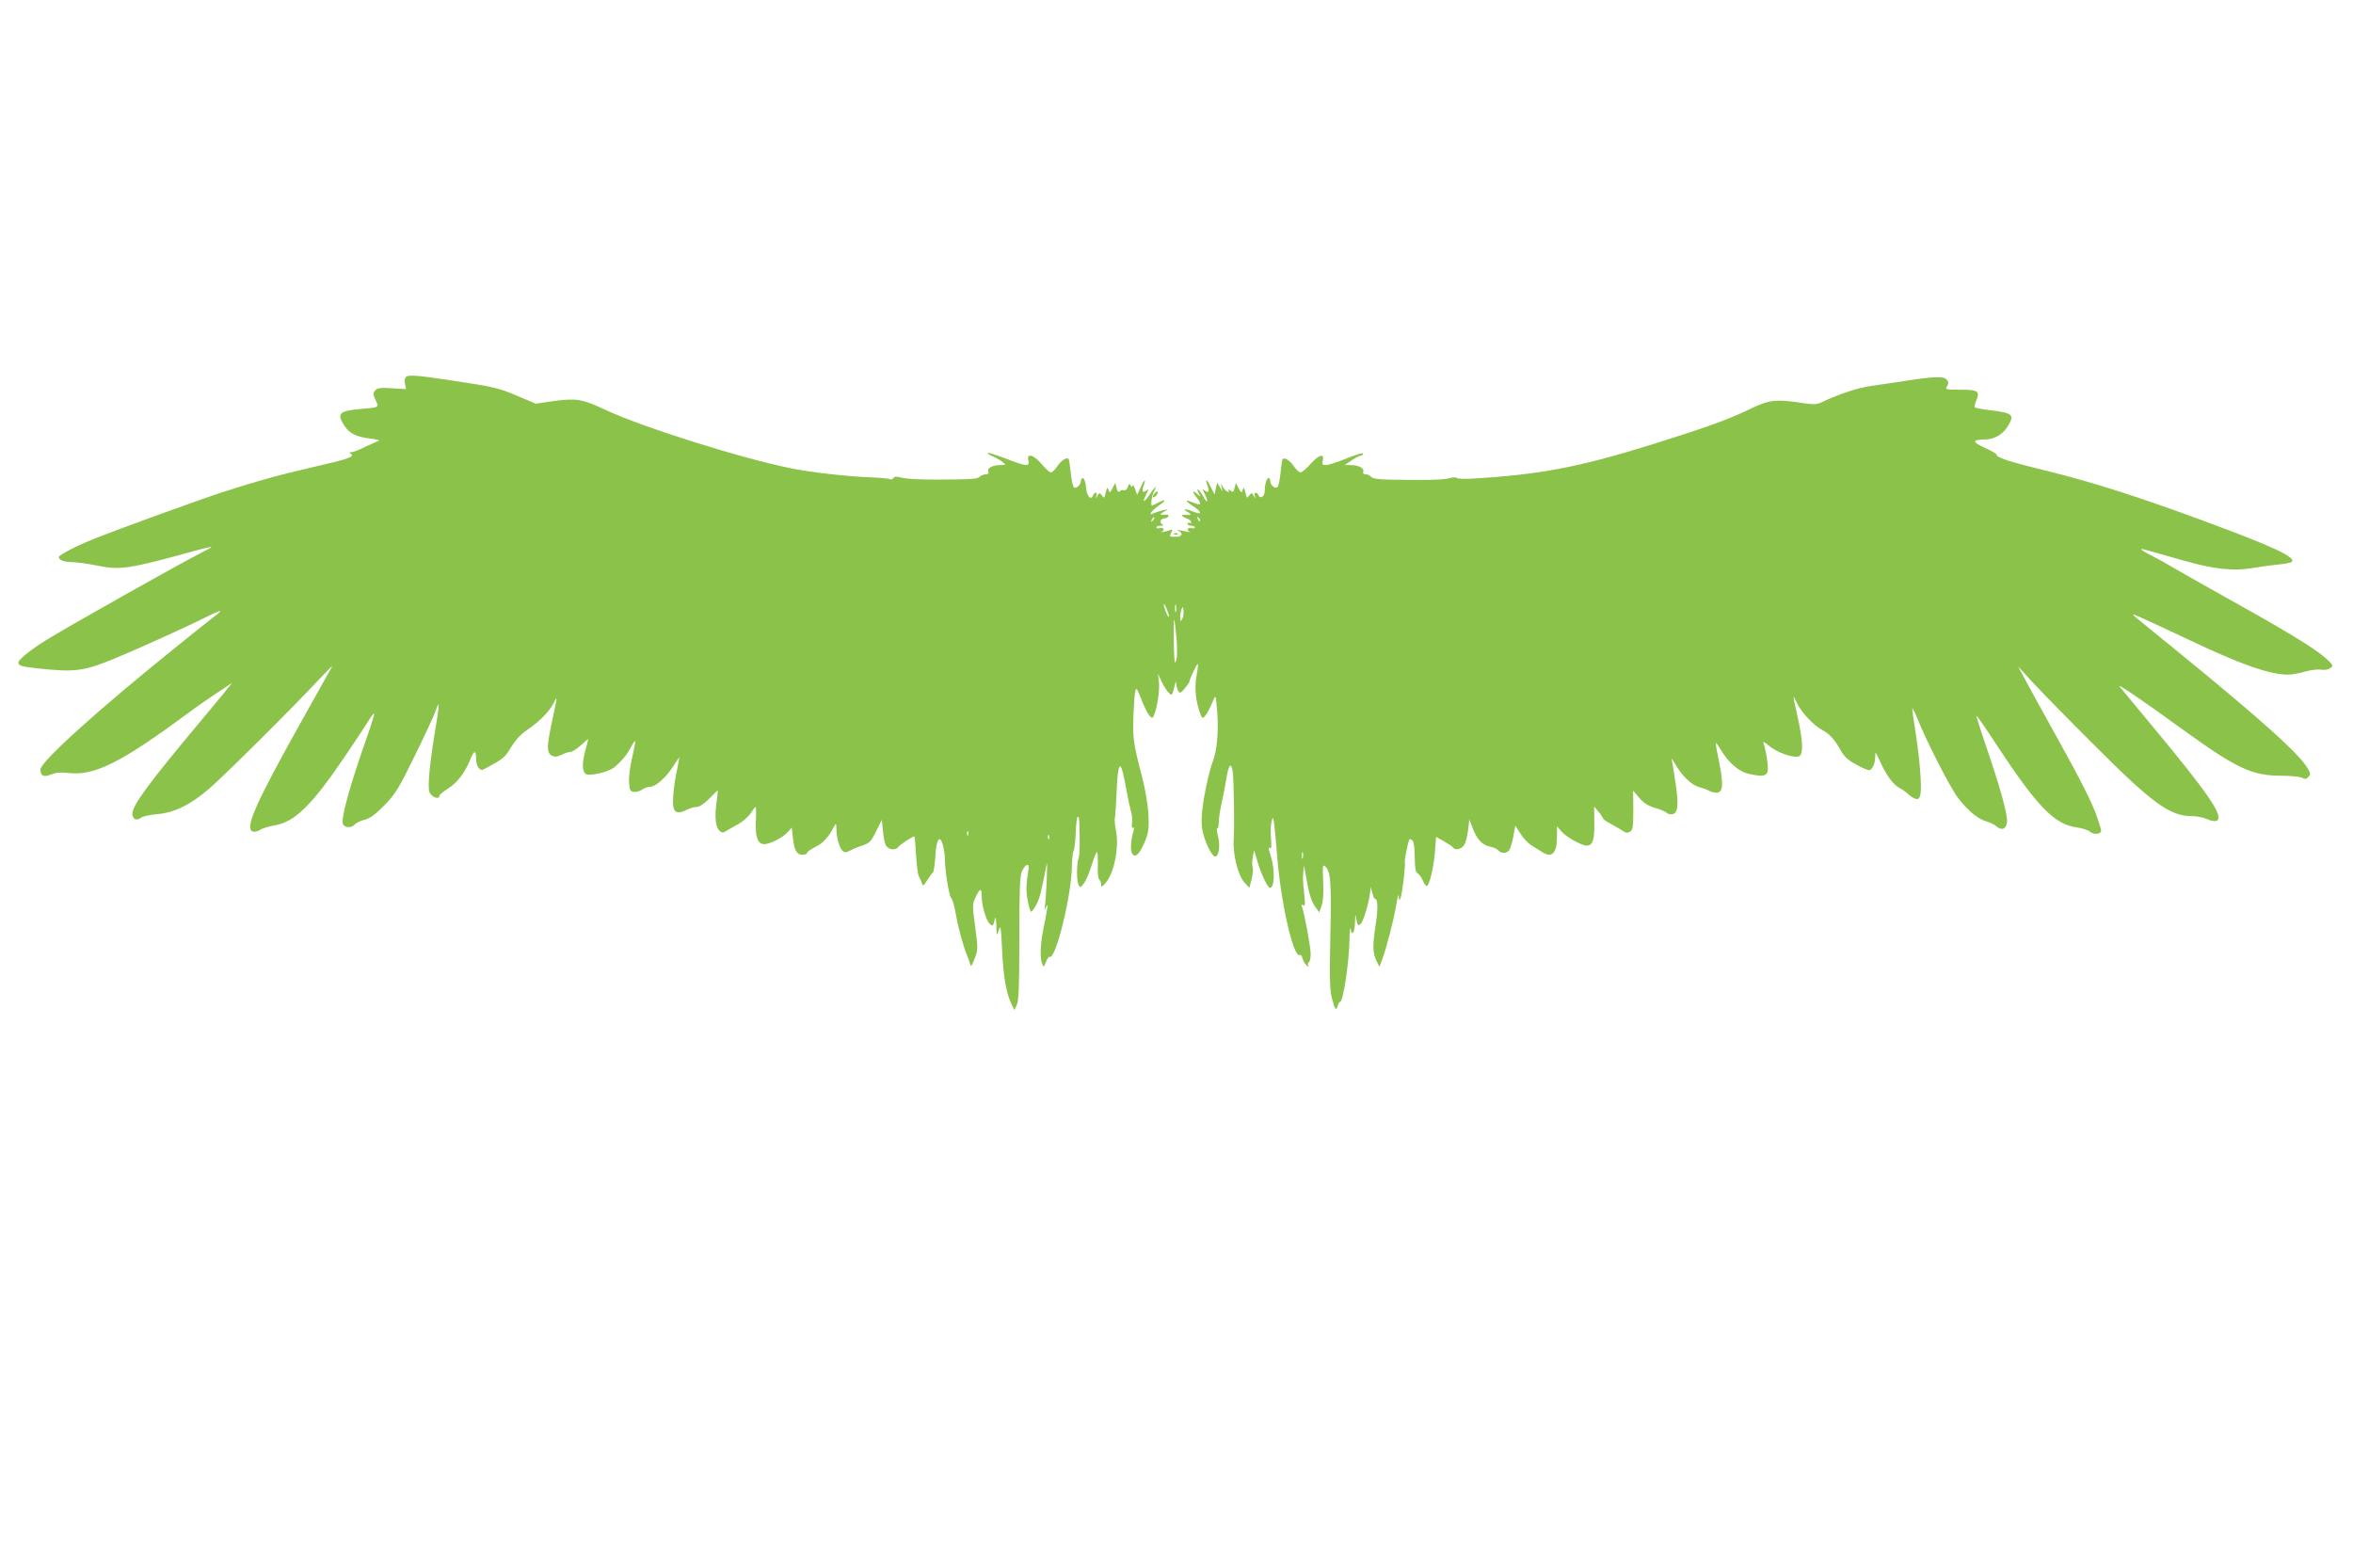 <?xml version="1.0" standalone="no"?>
<!DOCTYPE svg PUBLIC "-//W3C//DTD SVG 20010904//EN"
 "http://www.w3.org/TR/2001/REC-SVG-20010904/DTD/svg10.dtd">
<svg version="1.0" xmlns="http://www.w3.org/2000/svg"
 width="1280pt" height="853pt" viewBox="0 0 1280 853"
 preserveAspectRatio="xMidYMid meet">
<g transform="translate(0,853) scale(0.1,-0.1)"
fill="#8bc34a" stroke="none">
<path d="M2211 6481 c-9 -6 -12 -19 -8 -38 l6 -30 -77 5 c-64 4 -80 1 -91 -12
-12 -15 -12 -22 2 -52 20 -41 22 -40 -83 -49 -115 -10 -130 -25 -87 -90 27
-43 66 -62 143 -71 32 -4 52 -9 44 -12 -8 -3 -41 -18 -74 -33 -32 -16 -65 -29
-75 -29 -13 0 -13 -2 -2 -9 23 -15 -16 -29 -202 -71 -202 -47 -302 -75 -492
-136 -141 -46 -551 -195 -700 -254 -92 -36 -195 -89 -195 -100 0 -17 27 -27
70 -28 25 0 83 -8 129 -17 134 -28 176 -22 539 78 50 14 92 24 92 21 0 -2 -27
-17 -61 -34 -116 -59 -717 -397 -839 -473 -88 -55 -150 -105 -150 -122 0 -16
18 -21 95 -30 214 -23 257 -18 432 54 130 54 389 171 498 226 38 19 71 33 73
31 2 -2 -14 -17 -35 -32 -21 -16 -108 -85 -193 -154 -431 -346 -750 -634 -750
-676 0 -35 18 -44 58 -27 25 10 52 13 94 8 140 -17 286 56 638 316 52 39 127
91 165 116 39 26 77 51 85 57 8 6 -67 -86 -166 -204 -285 -340 -374 -461 -374
-507 0 -29 24 -40 46 -22 9 8 49 16 88 20 92 7 181 50 282 137 78 66 449 435
594 590 45 48 80 83 77 77 -3 -5 -77 -138 -165 -295 -252 -450 -312 -586 -268
-603 10 -4 27 0 40 8 13 9 49 20 80 25 109 18 201 108 381 373 64 95 125 187
136 206 11 18 22 31 24 29 3 -2 -16 -63 -41 -134 -89 -252 -139 -432 -129
-465 8 -23 47 -25 65 -4 7 8 31 20 54 26 30 8 58 28 108 79 60 62 77 90 166
272 55 112 105 220 112 241 21 65 21 35 1 -84 -33 -195 -46 -327 -35 -357 9
-27 54 -45 54 -22 0 6 21 24 47 40 51 33 90 83 120 155 22 55 33 57 33 6 0
-41 21 -68 42 -56 105 56 114 63 149 121 23 38 53 71 85 92 68 46 120 99 145
146 23 45 23 47 -10 -108 -27 -127 -27 -162 0 -176 16 -9 28 -8 54 4 18 9 40
16 49 16 9 0 34 16 56 36 22 20 40 35 40 33 0 -2 -7 -29 -15 -59 -19 -70 -19
-114 0 -130 18 -15 127 10 158 37 40 34 68 68 88 106 11 22 22 37 24 35 2 -2
-5 -41 -16 -88 -11 -47 -19 -107 -17 -135 3 -43 6 -50 25 -53 13 -2 33 4 45
12 12 9 33 16 45 16 29 0 85 49 125 111 17 27 32 49 33 49 1 0 -4 -28 -11 -62
-19 -89 -28 -182 -20 -212 7 -30 30 -33 72 -11 16 8 40 15 53 15 15 0 41 17
69 45 24 25 45 45 47 45 1 0 -3 -32 -8 -71 -10 -80 -4 -131 19 -150 12 -10 19
-10 32 -1 10 6 38 23 65 37 26 14 57 41 70 60 12 19 24 35 27 35 3 0 4 -33 2
-72 -4 -87 8 -125 40 -130 29 -4 106 34 134 66 l21 24 6 -53 c7 -69 21 -95 52
-95 14 0 25 4 25 10 0 5 21 21 48 34 42 22 67 49 100 111 10 18 11 16 12 -15
0 -47 17 -105 35 -120 10 -9 19 -8 37 2 13 7 43 20 68 28 40 13 48 21 76 78
l31 62 6 -59 c2 -32 10 -68 16 -80 13 -24 55 -29 68 -8 7 11 77 57 87 57 2 0
6 -44 9 -98 3 -55 10 -108 15 -118 6 -10 13 -28 17 -39 5 -17 8 -16 28 15 12
19 25 38 31 42 5 3 11 42 14 87 5 95 24 125 41 64 6 -21 11 -54 11 -73 0 -65
23 -205 34 -215 7 -5 18 -44 25 -85 13 -74 43 -186 61 -225 5 -11 12 -31 16
-45 6 -22 8 -20 26 25 18 47 19 53 3 172 -16 117 -16 124 2 162 22 48 33 52
33 11 0 -51 21 -128 40 -151 20 -22 23 -20 33 26 3 11 6 -7 7 -40 2 -59 2 -60
13 -25 10 31 12 19 18 -100 6 -148 23 -243 50 -299 l17 -36 14 30 c10 23 13
107 13 360 0 254 3 337 13 362 18 42 43 52 37 15 -14 -89 -14 -120 -4 -173 6
-32 15 -59 18 -59 4 0 17 17 28 38 18 32 27 67 57 222 3 14 2 -27 0 -90 -3
-63 -7 -126 -10 -140 -4 -23 -3 -23 6 -5 9 17 10 16 6 -10 -2 -16 -11 -65 -20
-108 -17 -85 -20 -160 -6 -192 7 -18 9 -17 20 12 7 18 16 31 20 28 32 -20 120
338 121 494 1 36 4 73 9 81 5 9 10 53 12 99 1 45 6 85 11 88 4 2 7 -8 8 -24 4
-125 3 -181 -4 -202 -11 -34 -11 -126 1 -146 8 -15 11 -14 30 12 11 15 30 61
42 101 12 40 25 70 28 67 3 -3 5 -37 4 -75 -2 -39 2 -71 8 -75 5 -3 10 -16 10
-27 0 -17 5 -15 29 15 43 54 68 186 53 271 -7 35 -10 70 -7 78 2 7 6 68 9 134
5 141 17 181 34 112 6 -23 16 -72 22 -108 6 -36 16 -81 22 -102 6 -20 9 -50 6
-66 -3 -19 0 -29 5 -25 6 4 7 -3 3 -18 -16 -53 -18 -109 -6 -124 12 -14 15
-14 31 1 10 9 28 42 40 73 18 47 20 70 16 146 -3 50 -18 135 -32 190 -50 191
-54 218 -49 348 7 154 11 165 35 102 26 -66 41 -97 56 -113 11 -11 15 -9 22
11 18 46 31 140 25 181 l-5 41 20 -43 c21 -43 48 -78 56 -70 3 2 9 22 14 44 7
29 9 32 10 14 1 -14 6 -32 11 -40 9 -13 14 -10 35 15 14 17 25 33 25 36 0 13
42 101 46 97 2 -3 -1 -33 -8 -69 -11 -64 -3 -139 23 -206 7 -20 11 -22 22 -11
13 14 29 45 49 93 11 27 12 21 20 -75 7 -101 -2 -203 -23 -258 -20 -50 -49
-183 -58 -262 -7 -64 -6 -95 5 -138 15 -57 49 -122 64 -122 20 0 29 60 16 110
-7 27 -9 47 -4 44 4 -3 8 12 8 33 0 21 7 65 14 98 8 33 19 93 26 132 13 82 26
100 35 51 7 -39 11 -298 6 -378 -5 -78 24 -193 58 -230 l27 -30 13 48 c6 26 9
56 5 65 -3 9 -3 34 1 55 l7 37 18 -60 c19 -68 56 -145 69 -145 24 0 27 96 6
166 -18 58 -17 57 -5 49 6 -4 7 18 4 57 -3 35 -1 77 4 93 10 34 11 26 32 -220
22 -248 88 -530 121 -510 5 3 11 -5 15 -19 3 -14 13 -31 22 -38 10 -8 13 -9 9
-1 -4 6 -3 14 3 18 5 3 10 23 10 45 0 37 -34 222 -47 256 -5 13 -3 15 7 9 10
-6 11 6 5 61 -8 83 -8 70 -5 124 2 41 3 39 15 -32 16 -92 29 -135 54 -167 l18
-24 13 38 c8 25 11 71 8 132 -4 76 -3 91 8 82 33 -27 37 -79 31 -374 -5 -233
-3 -302 8 -344 16 -63 24 -73 32 -43 3 12 9 22 13 22 17 0 49 216 51 339 1 47
4 74 6 58 7 -44 23 -20 24 36 2 48 2 49 8 15 5 -31 8 -35 22 -25 15 12 45 110
52 172 l4 30 8 -32 c4 -18 11 -33 15 -33 15 0 17 -51 4 -137 -18 -117 -17
-155 3 -198 l17 -35 14 38 c25 67 63 215 77 297 7 44 14 67 14 50 2 -26 3 -27
10 -10 9 22 27 170 23 195 -2 15 17 109 25 123 2 4 10 1 17 -5 7 -8 12 -44 12
-92 1 -60 4 -80 16 -87 8 -5 21 -22 28 -39 7 -16 16 -30 21 -30 14 0 38 99 45
186 l6 81 44 -24 c24 -14 46 -29 49 -34 11 -16 44 -9 59 13 9 12 18 48 22 81
l7 60 18 -48 c23 -61 53 -93 95 -101 18 -3 38 -12 45 -20 15 -18 43 -18 58 0
7 8 17 41 23 74 l11 61 28 -44 c15 -24 40 -51 56 -61 15 -9 40 -25 55 -35 60
-41 88 -14 88 84 l0 52 23 -27 c23 -29 110 -78 138 -78 33 0 43 29 42 122 l-1
90 24 -28 c13 -16 23 -32 24 -36 0 -4 21 -19 48 -33 26 -14 55 -31 65 -38 13
-9 21 -9 35 -1 14 10 17 27 17 117 l-1 106 34 -40 c25 -29 48 -43 88 -55 29
-8 56 -20 59 -25 4 -5 15 -9 26 -9 36 0 43 43 24 169 -9 62 -19 121 -21 130
-3 9 4 0 15 -19 38 -68 90 -119 134 -132 23 -6 47 -15 52 -19 6 -4 21 -9 35
-11 42 -6 48 36 23 160 -12 58 -21 108 -19 110 2 1 15 -16 29 -40 40 -67 96
-115 147 -127 75 -17 99 -14 106 13 5 22 -9 116 -24 156 -3 8 10 1 30 -16 44
-39 143 -72 167 -57 22 15 18 90 -12 221 -13 56 -22 102 -20 102 1 0 9 -15 17
-32 19 -46 92 -125 135 -147 43 -23 69 -50 104 -113 20 -35 41 -54 84 -77 31
-17 62 -31 69 -31 18 0 34 33 35 72 0 32 1 31 25 -22 35 -77 73 -129 106 -146
16 -8 37 -23 48 -34 10 -10 27 -21 39 -25 16 -5 22 -1 27 21 10 38 -3 198 -26
343 -11 68 -19 125 -17 127 2 2 14 -22 27 -54 51 -128 181 -381 223 -435 54
-69 108 -113 154 -126 20 -6 43 -17 53 -26 29 -26 54 -15 58 23 4 40 -39 195
-115 415 -30 88 -53 161 -51 163 2 1 49 -65 103 -149 229 -348 320 -441 442
-458 30 -4 63 -15 73 -24 19 -17 60 -13 60 6 0 5 -9 37 -21 71 -26 78 -93 210
-234 463 -61 110 -131 236 -154 280 l-43 80 73 -80 c40 -44 192 -200 339 -346
320 -321 414 -389 536 -389 25 0 61 -7 80 -16 19 -9 41 -13 50 -10 48 18 -34
139 -360 531 -82 99 -157 189 -165 199 -20 24 109 -63 339 -230 299 -216 380
-254 542 -254 49 0 99 -5 110 -11 16 -8 24 -8 35 4 13 13 13 18 -1 43 -42 78
-251 266 -721 649 -95 77 -190 154 -211 172 -36 30 -30 28 81 -23 66 -31 154
-72 195 -91 285 -136 445 -193 547 -193 19 0 60 7 90 16 31 9 70 14 88 11 21
-3 40 0 52 9 17 13 16 16 -25 53 -57 52 -209 145 -542 330 -151 85 -286 161
-300 170 -14 9 -54 32 -90 50 -85 44 -93 53 -34 36 27 -8 114 -32 194 -55 167
-47 271 -58 375 -40 39 7 100 15 137 19 36 3 70 10 75 14 24 25 -94 81 -467
219 -354 131 -615 215 -856 274 -215 52 -284 75 -284 92 0 4 -29 21 -65 37
-68 31 -67 43 3 44 49 1 94 26 120 66 44 69 36 78 -96 94 -41 5 -76 12 -79 15
-3 3 0 19 7 35 22 53 11 61 -85 61 -81 0 -85 1 -73 19 9 15 9 23 -2 36 -16 20
-75 17 -245 -10 -49 -7 -126 -19 -170 -25 -72 -11 -170 -43 -263 -87 -29 -14
-45 -15 -110 -5 -139 22 -178 17 -278 -31 -116 -57 -235 -100 -528 -192 -407
-127 -622 -168 -994 -189 -39 -2 -74 0 -77 4 -3 5 -22 4 -42 -2 -34 -9 -132
-11 -330 -7 -56 1 -86 6 -94 15 -6 8 -20 14 -30 14 -12 0 -16 5 -13 14 7 19
-26 36 -68 36 l-33 0 37 25 c20 14 41 25 47 25 5 0 12 4 16 9 7 12 -30 2 -116
-33 -36 -14 -75 -26 -87 -26 -19 0 -21 4 -16 25 10 41 -23 31 -68 -20 -22 -25
-46 -45 -54 -45 -7 0 -24 16 -36 34 -24 36 -57 53 -63 33 -2 -7 -6 -41 -10
-77 -4 -36 -11 -68 -17 -71 -14 -9 -38 14 -38 35 0 9 -4 16 -9 16 -10 0 -21
-35 -21 -71 0 -29 -25 -46 -34 -23 -8 20 -26 17 -20 -3 5 -16 4 -16 -6 0 -11
18 -12 18 -25 1 -11 -16 -13 -15 -20 17 -7 28 -9 31 -15 14 -6 -18 -8 -17 -22
9 l-15 29 -7 -27 c-6 -24 -9 -26 -23 -14 -12 9 -15 9 -9 1 5 -9 2 -11 -7 -7
-8 3 -20 15 -26 27 -11 21 -11 21 -6 -3 l6 -25 -15 25 -15 25 -7 -33 -7 -32
-20 40 c-21 44 -34 49 -18 7 12 -30 4 -42 -17 -24 -12 9 -11 5 2 -21 10 -19
15 -36 12 -39 -2 -3 -12 9 -20 25 -9 17 -21 34 -27 38 -7 4 -7 -2 1 -17 13
-24 13 -24 -9 -5 -27 24 -27 12 -1 -21 29 -37 25 -45 -17 -28 -48 20 -51 14
-6 -16 50 -33 56 -53 9 -34 -45 19 -69 19 -36 0 25 -14 21 -19 -12 -16 -26 3
-22 -8 7 -19 14 -5 25 -14 25 -20 0 -6 -4 -8 -10 -5 -5 3 -10 1 -10 -4 0 -6 9
-11 20 -11 11 0 20 -4 20 -9 0 -5 -9 -7 -20 -4 -21 6 -28 -13 -7 -20 13 -4
-11 -1 -53 8 -15 3 -19 2 -10 -2 29 -15 21 -33 -15 -33 -33 0 -35 1 -24 22 10
18 9 20 -6 14 -9 -3 -27 -8 -38 -10 -12 -2 -16 -1 -9 1 20 7 13 26 -8 20 -11
-3 -20 -1 -20 4 0 5 10 9 23 9 16 0 18 3 8 9 -16 10 -6 31 14 31 8 0 17 5 21
11 3 6 -1 10 -12 9 -35 -4 -39 1 -14 15 l25 15 -30 -6 c-16 -4 -38 -11 -49
-16 -34 -18 -12 15 27 41 43 29 42 39 -2 17 -16 -9 -32 -16 -34 -16 -9 0 -1
56 11 78 21 37 4 25 -24 -18 -32 -48 -43 -46 -18 2 13 26 14 30 2 21 -21 -18
-29 -6 -17 24 16 43 3 36 -16 -8 l-19 -41 -12 33 c-7 19 -13 27 -13 19 -1 -12
-3 -13 -10 -1 -7 11 -10 9 -16 -8 -4 -13 -12 -20 -20 -18 -7 3 -17 1 -23 -5
-8 -8 -13 -3 -18 17 l-7 28 -15 -29 c-14 -26 -16 -27 -22 -9 -6 17 -8 14 -15
-14 -7 -32 -9 -33 -20 -17 -13 17 -14 17 -25 -1 -10 -16 -11 -16 -6 0 7 21
-10 23 -18 2 -11 -30 -35 -4 -38 43 -2 25 -9 47 -15 50 -7 2 -13 -4 -13 -13 0
-21 -24 -45 -37 -37 -6 4 -14 39 -18 77 -4 39 -9 73 -11 77 -9 14 -40 -5 -62
-38 -12 -18 -28 -34 -35 -34 -7 0 -30 20 -50 45 -43 51 -84 63 -73 20 9 -35
-11 -33 -124 11 -51 19 -94 33 -97 30 -3 -3 10 -11 28 -19 19 -8 43 -22 54
-31 19 -15 19 -15 -13 -16 -43 0 -73 -16 -66 -35 4 -10 0 -15 -13 -15 -10 0
-25 -6 -32 -12 -13 -14 -36 -16 -245 -17 -77 0 -157 4 -179 10 -30 8 -42 8
-47 -2 -4 -6 -12 -9 -18 -6 -5 4 -61 9 -124 11 -115 5 -308 27 -408 47 -269
53 -819 226 -1020 321 -124 58 -155 63 -280 46 l-95 -14 -100 42 c-103 44
-126 49 -350 83 -184 28 -238 33 -254 22z m4060 -784 c-10 -9 -11 -8 -5 6 3
10 9 15 12 12 3 -3 0 -11 -7 -18z m257 -2 c-3 -3 -9 2 -12 12 -6 14 -5 15 5 6
7 -7 10 -15 7 -18z m-169 -519 c-1 -15 -28 46 -28 64 0 8 6 0 14 -19 8 -18 15
-38 14 -45z m38 27 c-3 -10 -5 -2 -5 17 0 19 2 27 5 18 2 -10 2 -26 0 -35z
m34 -40 c-9 -16 -10 -15 -11 9 0 14 3 35 8 45 6 15 8 14 10 -9 2 -15 -1 -35
-7 -45z m-31 -104 c4 -51 4 -104 -1 -118 -4 -14 -8 -19 -9 -11 -5 41 -8 231
-3 227 3 -3 8 -47 13 -98z m-1133 -1071 c-3 -8 -6 -5 -6 6 -1 11 2 17 5 13 3
-3 4 -12 1 -19z m440 -20 c-3 -8 -6 -5 -6 6 -1 11 2 17 5 13 3 -3 4 -12 1 -19z
m1380 -105 c-3 -10 -5 -4 -5 12 0 17 2 24 5 18 2 -7 2 -21 0 -30z"/>
<path d="M6280 5845 c-7 -9 -11 -18 -8 -20 3 -3 11 1 18 10 7 9 11 18 8 20 -3
3 -11 -1 -18 -10z"/>
<path d="M6388 5623 c7 -3 16 -2 19 1 4 3 -2 6 -13 5 -11 0 -14 -3 -6 -6z"/>
</g>
</svg>
